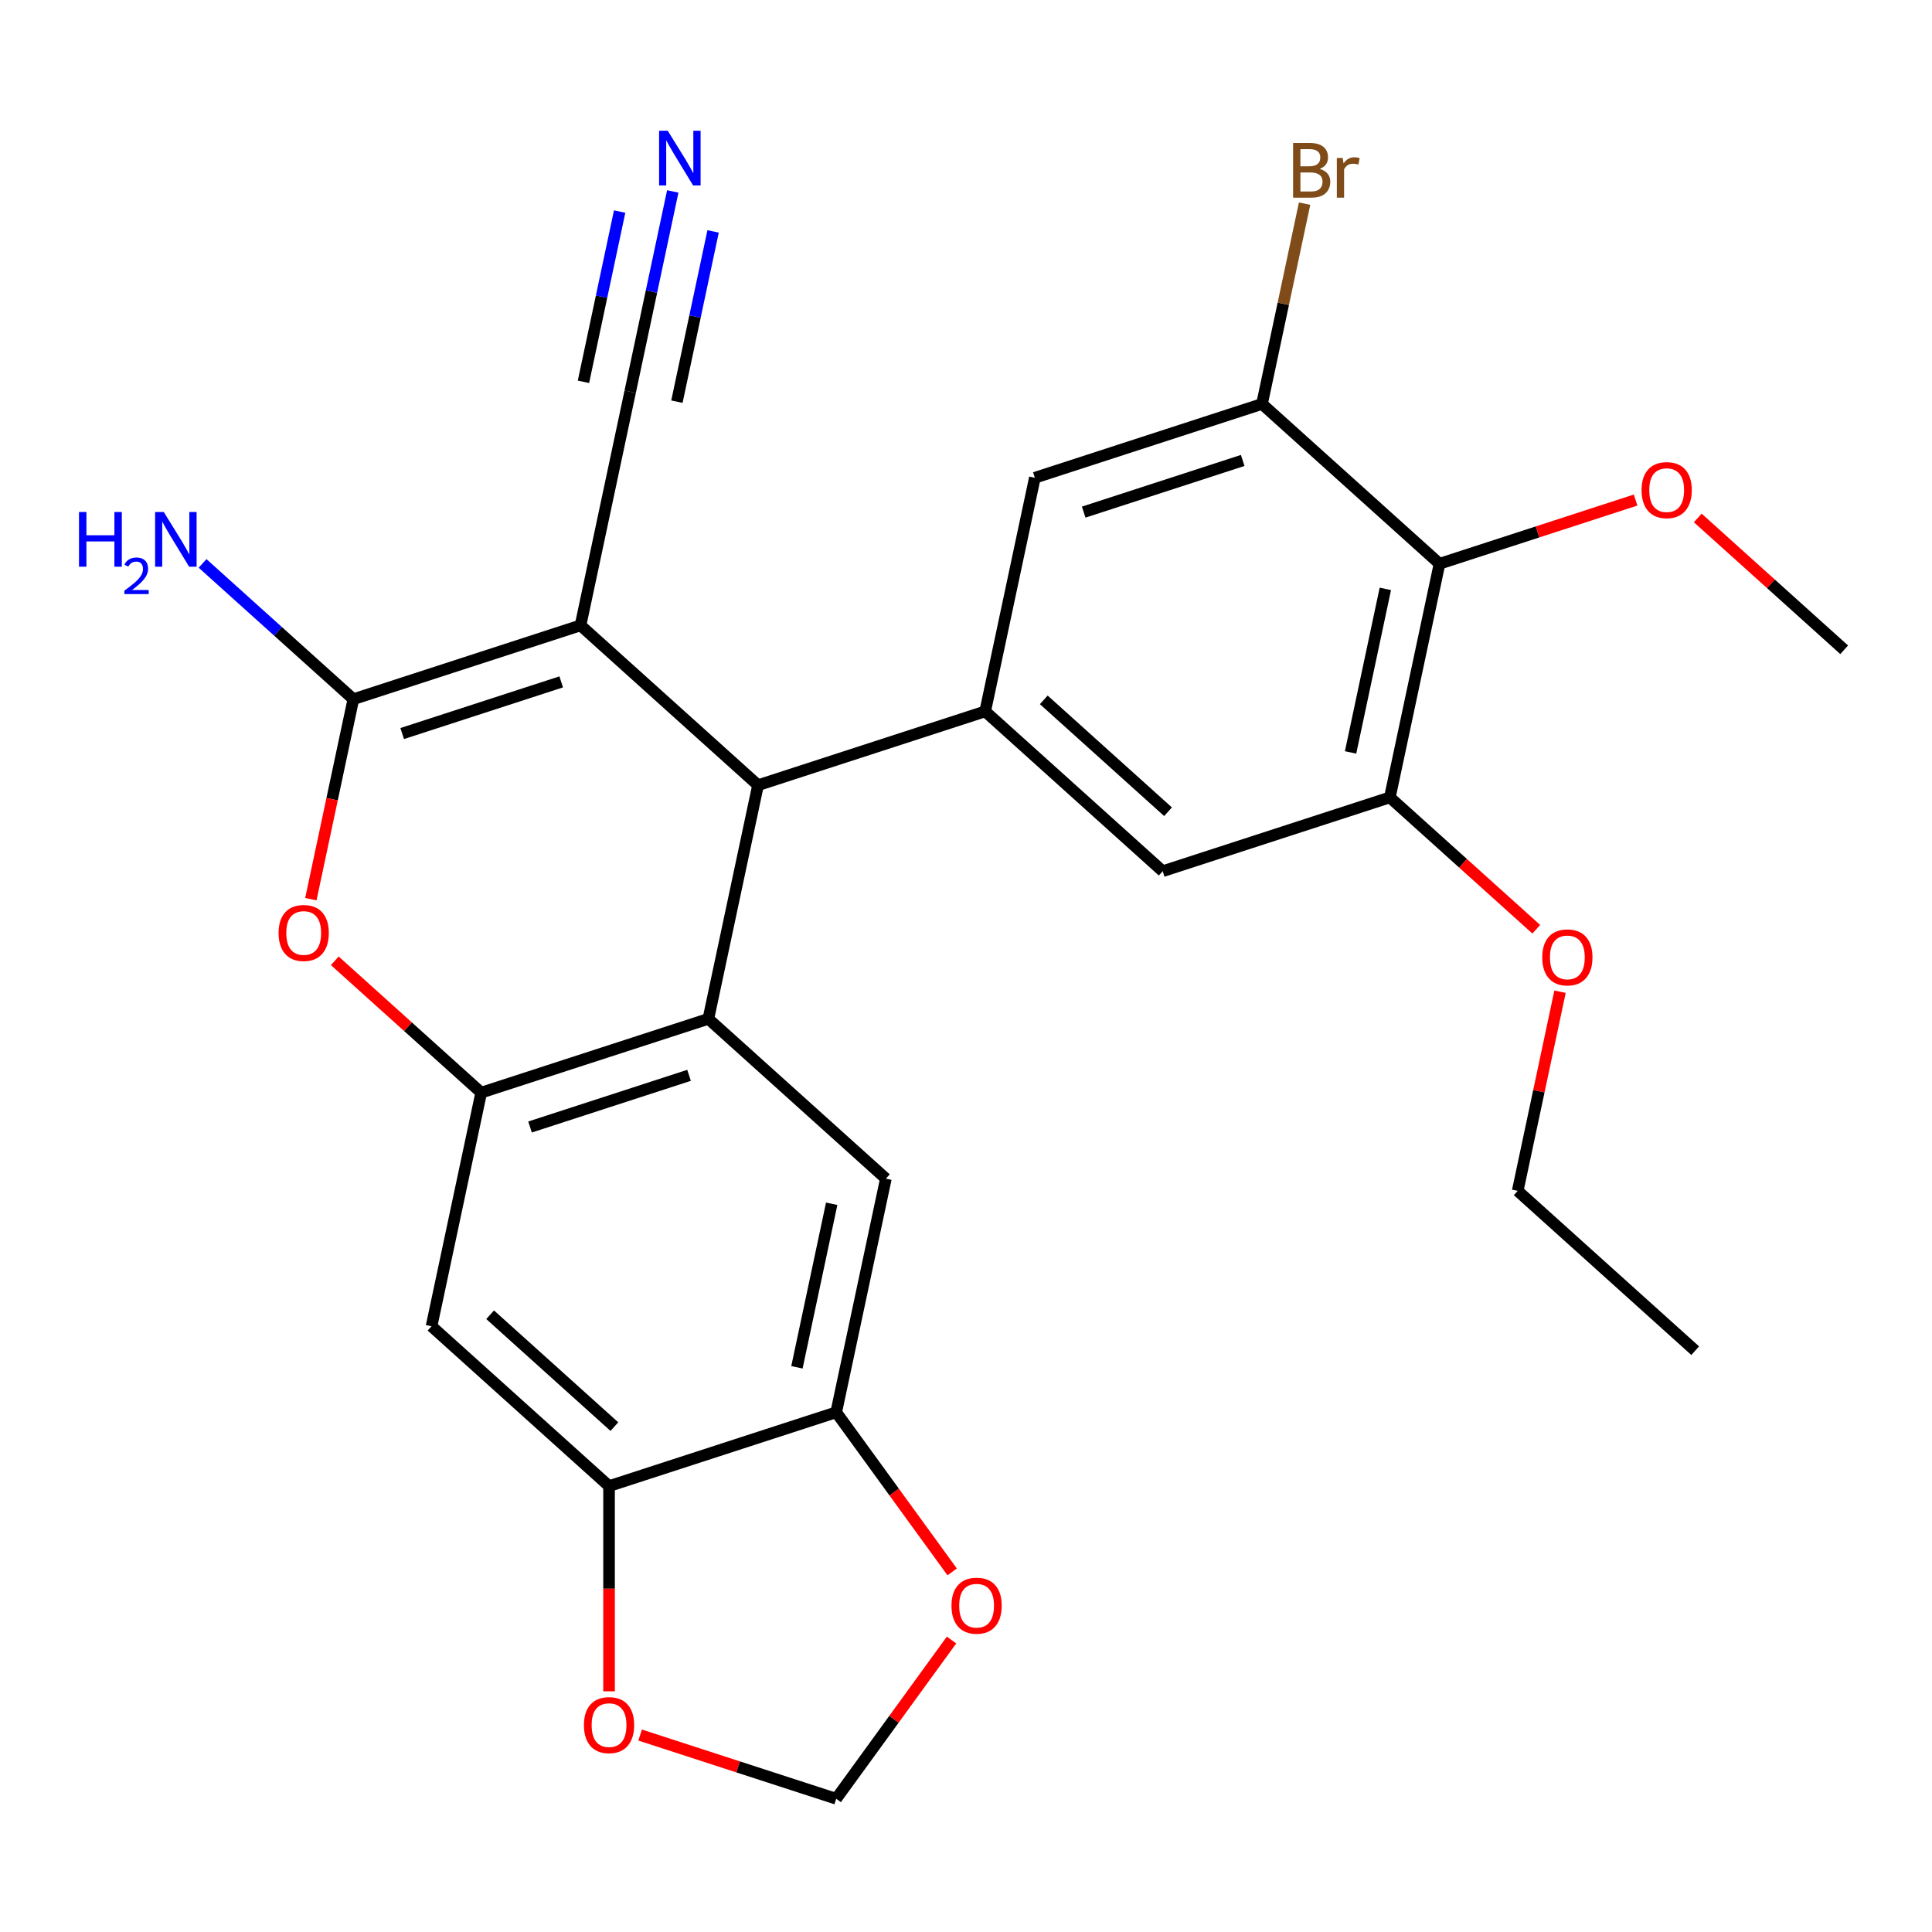 <?xml version='1.0' encoding='iso-8859-1'?>
<svg version='1.1' baseProfile='full'
              xmlns='http://www.w3.org/2000/svg'
                      xmlns:rdkit='http://www.rdkit.org/xml'
                      xmlns:xlink='http://www.w3.org/1999/xlink'
                  xml:space='preserve'
width='1000px' height='1000px' viewBox='0 0 1000 1000'>
<!-- END OF HEADER -->
<rect style='opacity:1.0;fill:#FFFFFF;stroke:none' width='1000' height='1000' x='0' y='0'> </rect>
<path class='bond-0' d='M 300.479,323.692 L 182.899,361.896' style='fill:none;fill-rule:evenodd;stroke:#000000;stroke-width:6px;stroke-linecap:butt;stroke-linejoin:miter;stroke-opacity:1' />
<path class='bond-0' d='M 290.482,352.939 L 208.177,379.681' style='fill:none;fill-rule:evenodd;stroke:#000000;stroke-width:6px;stroke-linecap:butt;stroke-linejoin:miter;stroke-opacity:1' />
<path class='bond-2' d='M 300.479,323.692 L 392.354,406.417' style='fill:none;fill-rule:evenodd;stroke:#000000;stroke-width:6px;stroke-linecap:butt;stroke-linejoin:miter;stroke-opacity:1' />
<path class='bond-9' d='M 300.479,323.692 L 326.183,202.764' style='fill:none;fill-rule:evenodd;stroke:#000000;stroke-width:6px;stroke-linecap:butt;stroke-linejoin:miter;stroke-opacity:1' />
<path class='bond-4' d='M 182.899,361.896 L 171.898,413.655' style='fill:none;fill-rule:evenodd;stroke:#000000;stroke-width:6px;stroke-linecap:butt;stroke-linejoin:miter;stroke-opacity:1' />
<path class='bond-4' d='M 171.898,413.655 L 160.896,465.414' style='fill:none;fill-rule:evenodd;stroke:#FF0000;stroke-width:6px;stroke-linecap:butt;stroke-linejoin:miter;stroke-opacity:1' />
<path class='bond-20' d='M 182.899,361.896 L 143.877,326.76' style='fill:none;fill-rule:evenodd;stroke:#000000;stroke-width:6px;stroke-linecap:butt;stroke-linejoin:miter;stroke-opacity:1' />
<path class='bond-20' d='M 143.877,326.76 L 104.855,291.624' style='fill:none;fill-rule:evenodd;stroke:#0000FF;stroke-width:6px;stroke-linecap:butt;stroke-linejoin:miter;stroke-opacity:1' />
<path class='bond-1' d='M 366.65,527.345 L 392.354,406.417' style='fill:none;fill-rule:evenodd;stroke:#000000;stroke-width:6px;stroke-linecap:butt;stroke-linejoin:miter;stroke-opacity:1' />
<path class='bond-3' d='M 366.65,527.345 L 249.07,565.549' style='fill:none;fill-rule:evenodd;stroke:#000000;stroke-width:6px;stroke-linecap:butt;stroke-linejoin:miter;stroke-opacity:1' />
<path class='bond-3' d='M 356.653,556.592 L 274.348,583.334' style='fill:none;fill-rule:evenodd;stroke:#000000;stroke-width:6px;stroke-linecap:butt;stroke-linejoin:miter;stroke-opacity:1' />
<path class='bond-6' d='M 366.65,527.345 L 458.525,610.07' style='fill:none;fill-rule:evenodd;stroke:#000000;stroke-width:6px;stroke-linecap:butt;stroke-linejoin:miter;stroke-opacity:1' />
<path class='bond-5' d='M 392.354,406.417 L 509.933,368.213' style='fill:none;fill-rule:evenodd;stroke:#000000;stroke-width:6px;stroke-linecap:butt;stroke-linejoin:miter;stroke-opacity:1' />
<path class='bond-8' d='M 249.07,565.549 L 223.366,686.477' style='fill:none;fill-rule:evenodd;stroke:#000000;stroke-width:6px;stroke-linecap:butt;stroke-linejoin:miter;stroke-opacity:1' />
<path class='bond-27' d='M 249.07,565.549 L 211.178,531.431' style='fill:none;fill-rule:evenodd;stroke:#000000;stroke-width:6px;stroke-linecap:butt;stroke-linejoin:miter;stroke-opacity:1' />
<path class='bond-27' d='M 211.178,531.431 L 173.286,497.313' style='fill:none;fill-rule:evenodd;stroke:#FF0000;stroke-width:6px;stroke-linecap:butt;stroke-linejoin:miter;stroke-opacity:1' />
<path class='bond-14' d='M 509.933,368.213 L 535.637,247.285' style='fill:none;fill-rule:evenodd;stroke:#000000;stroke-width:6px;stroke-linecap:butt;stroke-linejoin:miter;stroke-opacity:1' />
<path class='bond-15' d='M 509.933,368.213 L 601.808,450.938' style='fill:none;fill-rule:evenodd;stroke:#000000;stroke-width:6px;stroke-linecap:butt;stroke-linejoin:miter;stroke-opacity:1' />
<path class='bond-15' d='M 540.259,362.247 L 604.572,420.154' style='fill:none;fill-rule:evenodd;stroke:#000000;stroke-width:6px;stroke-linecap:butt;stroke-linejoin:miter;stroke-opacity:1' />
<path class='bond-12' d='M 458.525,610.07 L 432.82,730.998' style='fill:none;fill-rule:evenodd;stroke:#000000;stroke-width:6px;stroke-linecap:butt;stroke-linejoin:miter;stroke-opacity:1' />
<path class='bond-12' d='M 430.483,623.068 L 412.49,707.718' style='fill:none;fill-rule:evenodd;stroke:#000000;stroke-width:6px;stroke-linecap:butt;stroke-linejoin:miter;stroke-opacity:1' />
<path class='bond-7' d='M 745.091,291.805 L 719.387,412.734' style='fill:none;fill-rule:evenodd;stroke:#000000;stroke-width:6px;stroke-linecap:butt;stroke-linejoin:miter;stroke-opacity:1' />
<path class='bond-7' d='M 717.05,304.804 L 699.057,389.454' style='fill:none;fill-rule:evenodd;stroke:#000000;stroke-width:6px;stroke-linecap:butt;stroke-linejoin:miter;stroke-opacity:1' />
<path class='bond-22' d='M 745.091,291.805 L 795.835,275.318' style='fill:none;fill-rule:evenodd;stroke:#000000;stroke-width:6px;stroke-linecap:butt;stroke-linejoin:miter;stroke-opacity:1' />
<path class='bond-22' d='M 795.835,275.318 L 846.58,258.83' style='fill:none;fill-rule:evenodd;stroke:#FF0000;stroke-width:6px;stroke-linecap:butt;stroke-linejoin:miter;stroke-opacity:1' />
<path class='bond-28' d='M 745.091,291.805 L 653.216,209.081' style='fill:none;fill-rule:evenodd;stroke:#000000;stroke-width:6px;stroke-linecap:butt;stroke-linejoin:miter;stroke-opacity:1' />
<path class='bond-29' d='M 223.366,686.477 L 315.241,769.202' style='fill:none;fill-rule:evenodd;stroke:#000000;stroke-width:6px;stroke-linecap:butt;stroke-linejoin:miter;stroke-opacity:1' />
<path class='bond-29' d='M 253.692,680.511 L 318.005,738.418' style='fill:none;fill-rule:evenodd;stroke:#000000;stroke-width:6px;stroke-linecap:butt;stroke-linejoin:miter;stroke-opacity:1' />
<path class='bond-16' d='M 326.183,202.764 L 337.201,150.925' style='fill:none;fill-rule:evenodd;stroke:#000000;stroke-width:6px;stroke-linecap:butt;stroke-linejoin:miter;stroke-opacity:1' />
<path class='bond-16' d='M 337.201,150.925 L 348.22,99.086' style='fill:none;fill-rule:evenodd;stroke:#0000FF;stroke-width:6px;stroke-linecap:butt;stroke-linejoin:miter;stroke-opacity:1' />
<path class='bond-16' d='M 350.368,207.904 L 359.734,163.841' style='fill:none;fill-rule:evenodd;stroke:#000000;stroke-width:6px;stroke-linecap:butt;stroke-linejoin:miter;stroke-opacity:1' />
<path class='bond-16' d='M 359.734,163.841 L 369.1,119.778' style='fill:none;fill-rule:evenodd;stroke:#0000FF;stroke-width:6px;stroke-linecap:butt;stroke-linejoin:miter;stroke-opacity:1' />
<path class='bond-16' d='M 301.997,197.623 L 311.363,153.56' style='fill:none;fill-rule:evenodd;stroke:#000000;stroke-width:6px;stroke-linecap:butt;stroke-linejoin:miter;stroke-opacity:1' />
<path class='bond-16' d='M 311.363,153.56 L 320.729,109.497' style='fill:none;fill-rule:evenodd;stroke:#0000FF;stroke-width:6px;stroke-linecap:butt;stroke-linejoin:miter;stroke-opacity:1' />
<path class='bond-10' d='M 653.216,209.081 L 535.637,247.285' style='fill:none;fill-rule:evenodd;stroke:#000000;stroke-width:6px;stroke-linecap:butt;stroke-linejoin:miter;stroke-opacity:1' />
<path class='bond-10' d='M 643.22,238.327 L 560.915,265.07' style='fill:none;fill-rule:evenodd;stroke:#000000;stroke-width:6px;stroke-linecap:butt;stroke-linejoin:miter;stroke-opacity:1' />
<path class='bond-21' d='M 653.216,209.081 L 664.235,157.242' style='fill:none;fill-rule:evenodd;stroke:#000000;stroke-width:6px;stroke-linecap:butt;stroke-linejoin:miter;stroke-opacity:1' />
<path class='bond-21' d='M 664.235,157.242 L 675.254,105.403' style='fill:none;fill-rule:evenodd;stroke:#7F4C19;stroke-width:6px;stroke-linecap:butt;stroke-linejoin:miter;stroke-opacity:1' />
<path class='bond-11' d='M 719.387,412.734 L 601.808,450.938' style='fill:none;fill-rule:evenodd;stroke:#000000;stroke-width:6px;stroke-linecap:butt;stroke-linejoin:miter;stroke-opacity:1' />
<path class='bond-23' d='M 719.387,412.734 L 757.279,446.852' style='fill:none;fill-rule:evenodd;stroke:#000000;stroke-width:6px;stroke-linecap:butt;stroke-linejoin:miter;stroke-opacity:1' />
<path class='bond-23' d='M 757.279,446.852 L 795.171,480.97' style='fill:none;fill-rule:evenodd;stroke:#FF0000;stroke-width:6px;stroke-linecap:butt;stroke-linejoin:miter;stroke-opacity:1' />
<path class='bond-13' d='M 432.82,730.998 L 315.241,769.202' style='fill:none;fill-rule:evenodd;stroke:#000000;stroke-width:6px;stroke-linecap:butt;stroke-linejoin:miter;stroke-opacity:1' />
<path class='bond-17' d='M 432.82,730.998 L 462.83,772.302' style='fill:none;fill-rule:evenodd;stroke:#000000;stroke-width:6px;stroke-linecap:butt;stroke-linejoin:miter;stroke-opacity:1' />
<path class='bond-17' d='M 462.83,772.302 L 492.839,813.606' style='fill:none;fill-rule:evenodd;stroke:#FF0000;stroke-width:6px;stroke-linecap:butt;stroke-linejoin:miter;stroke-opacity:1' />
<path class='bond-18' d='M 315.241,769.202 L 315.241,822.312' style='fill:none;fill-rule:evenodd;stroke:#000000;stroke-width:6px;stroke-linecap:butt;stroke-linejoin:miter;stroke-opacity:1' />
<path class='bond-18' d='M 315.241,822.312 L 315.241,875.421' style='fill:none;fill-rule:evenodd;stroke:#FF0000;stroke-width:6px;stroke-linecap:butt;stroke-linejoin:miter;stroke-opacity:1' />
<path class='bond-19' d='M 492.519,848.868 L 462.67,889.952' style='fill:none;fill-rule:evenodd;stroke:#FF0000;stroke-width:6px;stroke-linecap:butt;stroke-linejoin:miter;stroke-opacity:1' />
<path class='bond-19' d='M 462.67,889.952 L 432.82,931.036' style='fill:none;fill-rule:evenodd;stroke:#000000;stroke-width:6px;stroke-linecap:butt;stroke-linejoin:miter;stroke-opacity:1' />
<path class='bond-30' d='M 331.332,898.06 L 382.076,914.548' style='fill:none;fill-rule:evenodd;stroke:#FF0000;stroke-width:6px;stroke-linecap:butt;stroke-linejoin:miter;stroke-opacity:1' />
<path class='bond-30' d='M 382.076,914.548 L 432.82,931.036' style='fill:none;fill-rule:evenodd;stroke:#000000;stroke-width:6px;stroke-linecap:butt;stroke-linejoin:miter;stroke-opacity:1' />
<path class='bond-25' d='M 878.761,268.09 L 916.653,302.208' style='fill:none;fill-rule:evenodd;stroke:#FF0000;stroke-width:6px;stroke-linecap:butt;stroke-linejoin:miter;stroke-opacity:1' />
<path class='bond-25' d='M 916.653,302.208 L 954.545,336.326' style='fill:none;fill-rule:evenodd;stroke:#000000;stroke-width:6px;stroke-linecap:butt;stroke-linejoin:miter;stroke-opacity:1' />
<path class='bond-24' d='M 807.468,513.309 L 796.513,564.848' style='fill:none;fill-rule:evenodd;stroke:#FF0000;stroke-width:6px;stroke-linecap:butt;stroke-linejoin:miter;stroke-opacity:1' />
<path class='bond-24' d='M 796.513,564.848 L 785.558,616.387' style='fill:none;fill-rule:evenodd;stroke:#000000;stroke-width:6px;stroke-linecap:butt;stroke-linejoin:miter;stroke-opacity:1' />
<path class='bond-26' d='M 785.558,616.387 L 877.433,699.112' style='fill:none;fill-rule:evenodd;stroke:#000000;stroke-width:6px;stroke-linecap:butt;stroke-linejoin:miter;stroke-opacity:1' />
<path  class='atom-5' d='M 144.195 482.904
Q 144.195 476.104, 147.555 472.304
Q 150.915 468.504, 157.195 468.504
Q 163.475 468.504, 166.835 472.304
Q 170.195 476.104, 170.195 482.904
Q 170.195 489.784, 166.795 493.704
Q 163.395 497.584, 157.195 497.584
Q 150.955 497.584, 147.555 493.704
Q 144.195 489.824, 144.195 482.904
M 157.195 494.384
Q 161.515 494.384, 163.835 491.504
Q 166.195 488.584, 166.195 482.904
Q 166.195 477.344, 163.835 474.544
Q 161.515 471.704, 157.195 471.704
Q 152.875 471.704, 150.515 474.504
Q 148.195 477.304, 148.195 482.904
Q 148.195 488.624, 150.515 491.504
Q 152.875 494.384, 157.195 494.384
' fill='#FF0000'/>
<path  class='atom-17' d='M 345.627 67.675
L 354.907 82.675
Q 355.827 84.155, 357.307 86.835
Q 358.787 89.515, 358.867 89.675
L 358.867 67.675
L 362.627 67.675
L 362.627 95.995
L 358.747 95.995
L 348.787 79.595
Q 347.627 77.675, 346.387 75.475
Q 345.187 73.275, 344.827 72.595
L 344.827 95.995
L 341.147 95.995
L 341.147 67.675
L 345.627 67.675
' fill='#0000FF'/>
<path  class='atom-18' d='M 492.488 831.097
Q 492.488 824.297, 495.848 820.497
Q 499.208 816.697, 505.488 816.697
Q 511.768 816.697, 515.128 820.497
Q 518.488 824.297, 518.488 831.097
Q 518.488 837.977, 515.088 841.897
Q 511.688 845.777, 505.488 845.777
Q 499.248 845.777, 495.848 841.897
Q 492.488 838.017, 492.488 831.097
M 505.488 842.577
Q 509.808 842.577, 512.128 839.697
Q 514.488 836.777, 514.488 831.097
Q 514.488 825.537, 512.128 822.737
Q 509.808 819.897, 505.488 819.897
Q 501.168 819.897, 498.808 822.697
Q 496.488 825.497, 496.488 831.097
Q 496.488 836.817, 498.808 839.697
Q 501.168 842.577, 505.488 842.577
' fill='#FF0000'/>
<path  class='atom-19' d='M 302.241 892.912
Q 302.241 886.112, 305.601 882.312
Q 308.961 878.512, 315.241 878.512
Q 321.521 878.512, 324.881 882.312
Q 328.241 886.112, 328.241 892.912
Q 328.241 899.792, 324.841 903.712
Q 321.441 907.592, 315.241 907.592
Q 309.001 907.592, 305.601 903.712
Q 302.241 899.832, 302.241 892.912
M 315.241 904.392
Q 319.561 904.392, 321.881 901.512
Q 324.241 898.592, 324.241 892.912
Q 324.241 887.352, 321.881 884.552
Q 319.561 881.712, 315.241 881.712
Q 310.921 881.712, 308.561 884.512
Q 306.241 887.312, 306.241 892.912
Q 306.241 898.632, 308.561 901.512
Q 310.921 904.392, 315.241 904.392
' fill='#FF0000'/>
<path  class='atom-21' d='M 40.892 265.011
L 44.732 265.011
L 44.732 277.051
L 59.212 277.051
L 59.212 265.011
L 63.052 265.011
L 63.052 293.331
L 59.212 293.331
L 59.212 280.251
L 44.732 280.251
L 44.732 293.331
L 40.892 293.331
L 40.892 265.011
' fill='#0000FF'/>
<path  class='atom-21' d='M 64.424 292.338
Q 65.111 290.569, 66.748 289.592
Q 68.384 288.589, 70.655 288.589
Q 73.48 288.589, 75.064 290.12
Q 76.648 291.651, 76.648 294.37
Q 76.648 297.142, 74.588 299.73
Q 72.556 302.317, 68.332 305.379
L 76.964 305.379
L 76.964 307.491
L 64.372 307.491
L 64.372 305.722
Q 67.856 303.241, 69.916 301.393
Q 72.001 299.545, 73.004 297.882
Q 74.008 296.218, 74.008 294.502
Q 74.008 292.707, 73.11 291.704
Q 72.212 290.701, 70.655 290.701
Q 69.15 290.701, 68.147 291.308
Q 67.144 291.915, 66.431 293.262
L 64.424 292.338
' fill='#0000FF'/>
<path  class='atom-21' d='M 84.764 265.011
L 94.044 280.011
Q 94.964 281.491, 96.444 284.171
Q 97.924 286.851, 98.004 287.011
L 98.004 265.011
L 101.764 265.011
L 101.764 293.331
L 97.884 293.331
L 87.924 276.931
Q 86.764 275.011, 85.524 272.811
Q 84.324 270.611, 83.964 269.931
L 83.964 293.331
L 80.284 293.331
L 80.284 265.011
L 84.764 265.011
' fill='#0000FF'/>
<path  class='atom-22' d='M 683.06 87.432
Q 685.78 88.192, 687.14 89.872
Q 688.54 91.512, 688.54 93.952
Q 688.54 97.872, 686.02 100.112
Q 683.54 102.312, 678.82 102.312
L 669.3 102.312
L 669.3 73.992
L 677.66 73.992
Q 682.5 73.992, 684.94 75.952
Q 687.38 77.912, 687.38 81.512
Q 687.38 85.792, 683.06 87.432
M 673.1 77.192
L 673.1 86.072
L 677.66 86.072
Q 680.46 86.072, 681.9 84.952
Q 683.38 83.792, 683.38 81.512
Q 683.38 77.192, 677.66 77.192
L 673.1 77.192
M 678.82 99.112
Q 681.58 99.112, 683.06 97.792
Q 684.54 96.472, 684.54 93.952
Q 684.54 91.632, 682.9 90.472
Q 681.3 89.272, 678.22 89.272
L 673.1 89.272
L 673.1 99.112
L 678.82 99.112
' fill='#7F4C19'/>
<path  class='atom-22' d='M 694.98 81.752
L 695.42 84.592
Q 697.58 81.392, 701.1 81.392
Q 702.22 81.392, 703.74 81.792
L 703.14 85.152
Q 701.42 84.752, 700.46 84.752
Q 698.78 84.752, 697.66 85.432
Q 696.58 86.072, 695.7 87.632
L 695.7 102.312
L 691.94 102.312
L 691.94 81.752
L 694.98 81.752
' fill='#7F4C19'/>
<path  class='atom-23' d='M 849.67 253.682
Q 849.67 246.882, 853.03 243.082
Q 856.39 239.282, 862.67 239.282
Q 868.95 239.282, 872.31 243.082
Q 875.67 246.882, 875.67 253.682
Q 875.67 260.562, 872.27 264.482
Q 868.87 268.362, 862.67 268.362
Q 856.43 268.362, 853.03 264.482
Q 849.67 260.602, 849.67 253.682
M 862.67 265.162
Q 866.99 265.162, 869.31 262.282
Q 871.67 259.362, 871.67 253.682
Q 871.67 248.122, 869.31 245.322
Q 866.99 242.482, 862.67 242.482
Q 858.35 242.482, 855.99 245.282
Q 853.67 248.082, 853.67 253.682
Q 853.67 259.402, 855.99 262.282
Q 858.35 265.162, 862.67 265.162
' fill='#FF0000'/>
<path  class='atom-24' d='M 798.262 495.539
Q 798.262 488.739, 801.622 484.939
Q 804.982 481.139, 811.262 481.139
Q 817.542 481.139, 820.902 484.939
Q 824.262 488.739, 824.262 495.539
Q 824.262 502.419, 820.862 506.339
Q 817.462 510.219, 811.262 510.219
Q 805.022 510.219, 801.622 506.339
Q 798.262 502.459, 798.262 495.539
M 811.262 507.019
Q 815.582 507.019, 817.902 504.139
Q 820.262 501.219, 820.262 495.539
Q 820.262 489.979, 817.902 487.179
Q 815.582 484.339, 811.262 484.339
Q 806.942 484.339, 804.582 487.139
Q 802.262 489.939, 802.262 495.539
Q 802.262 501.259, 804.582 504.139
Q 806.942 507.019, 811.262 507.019
' fill='#FF0000'/>
</svg>
